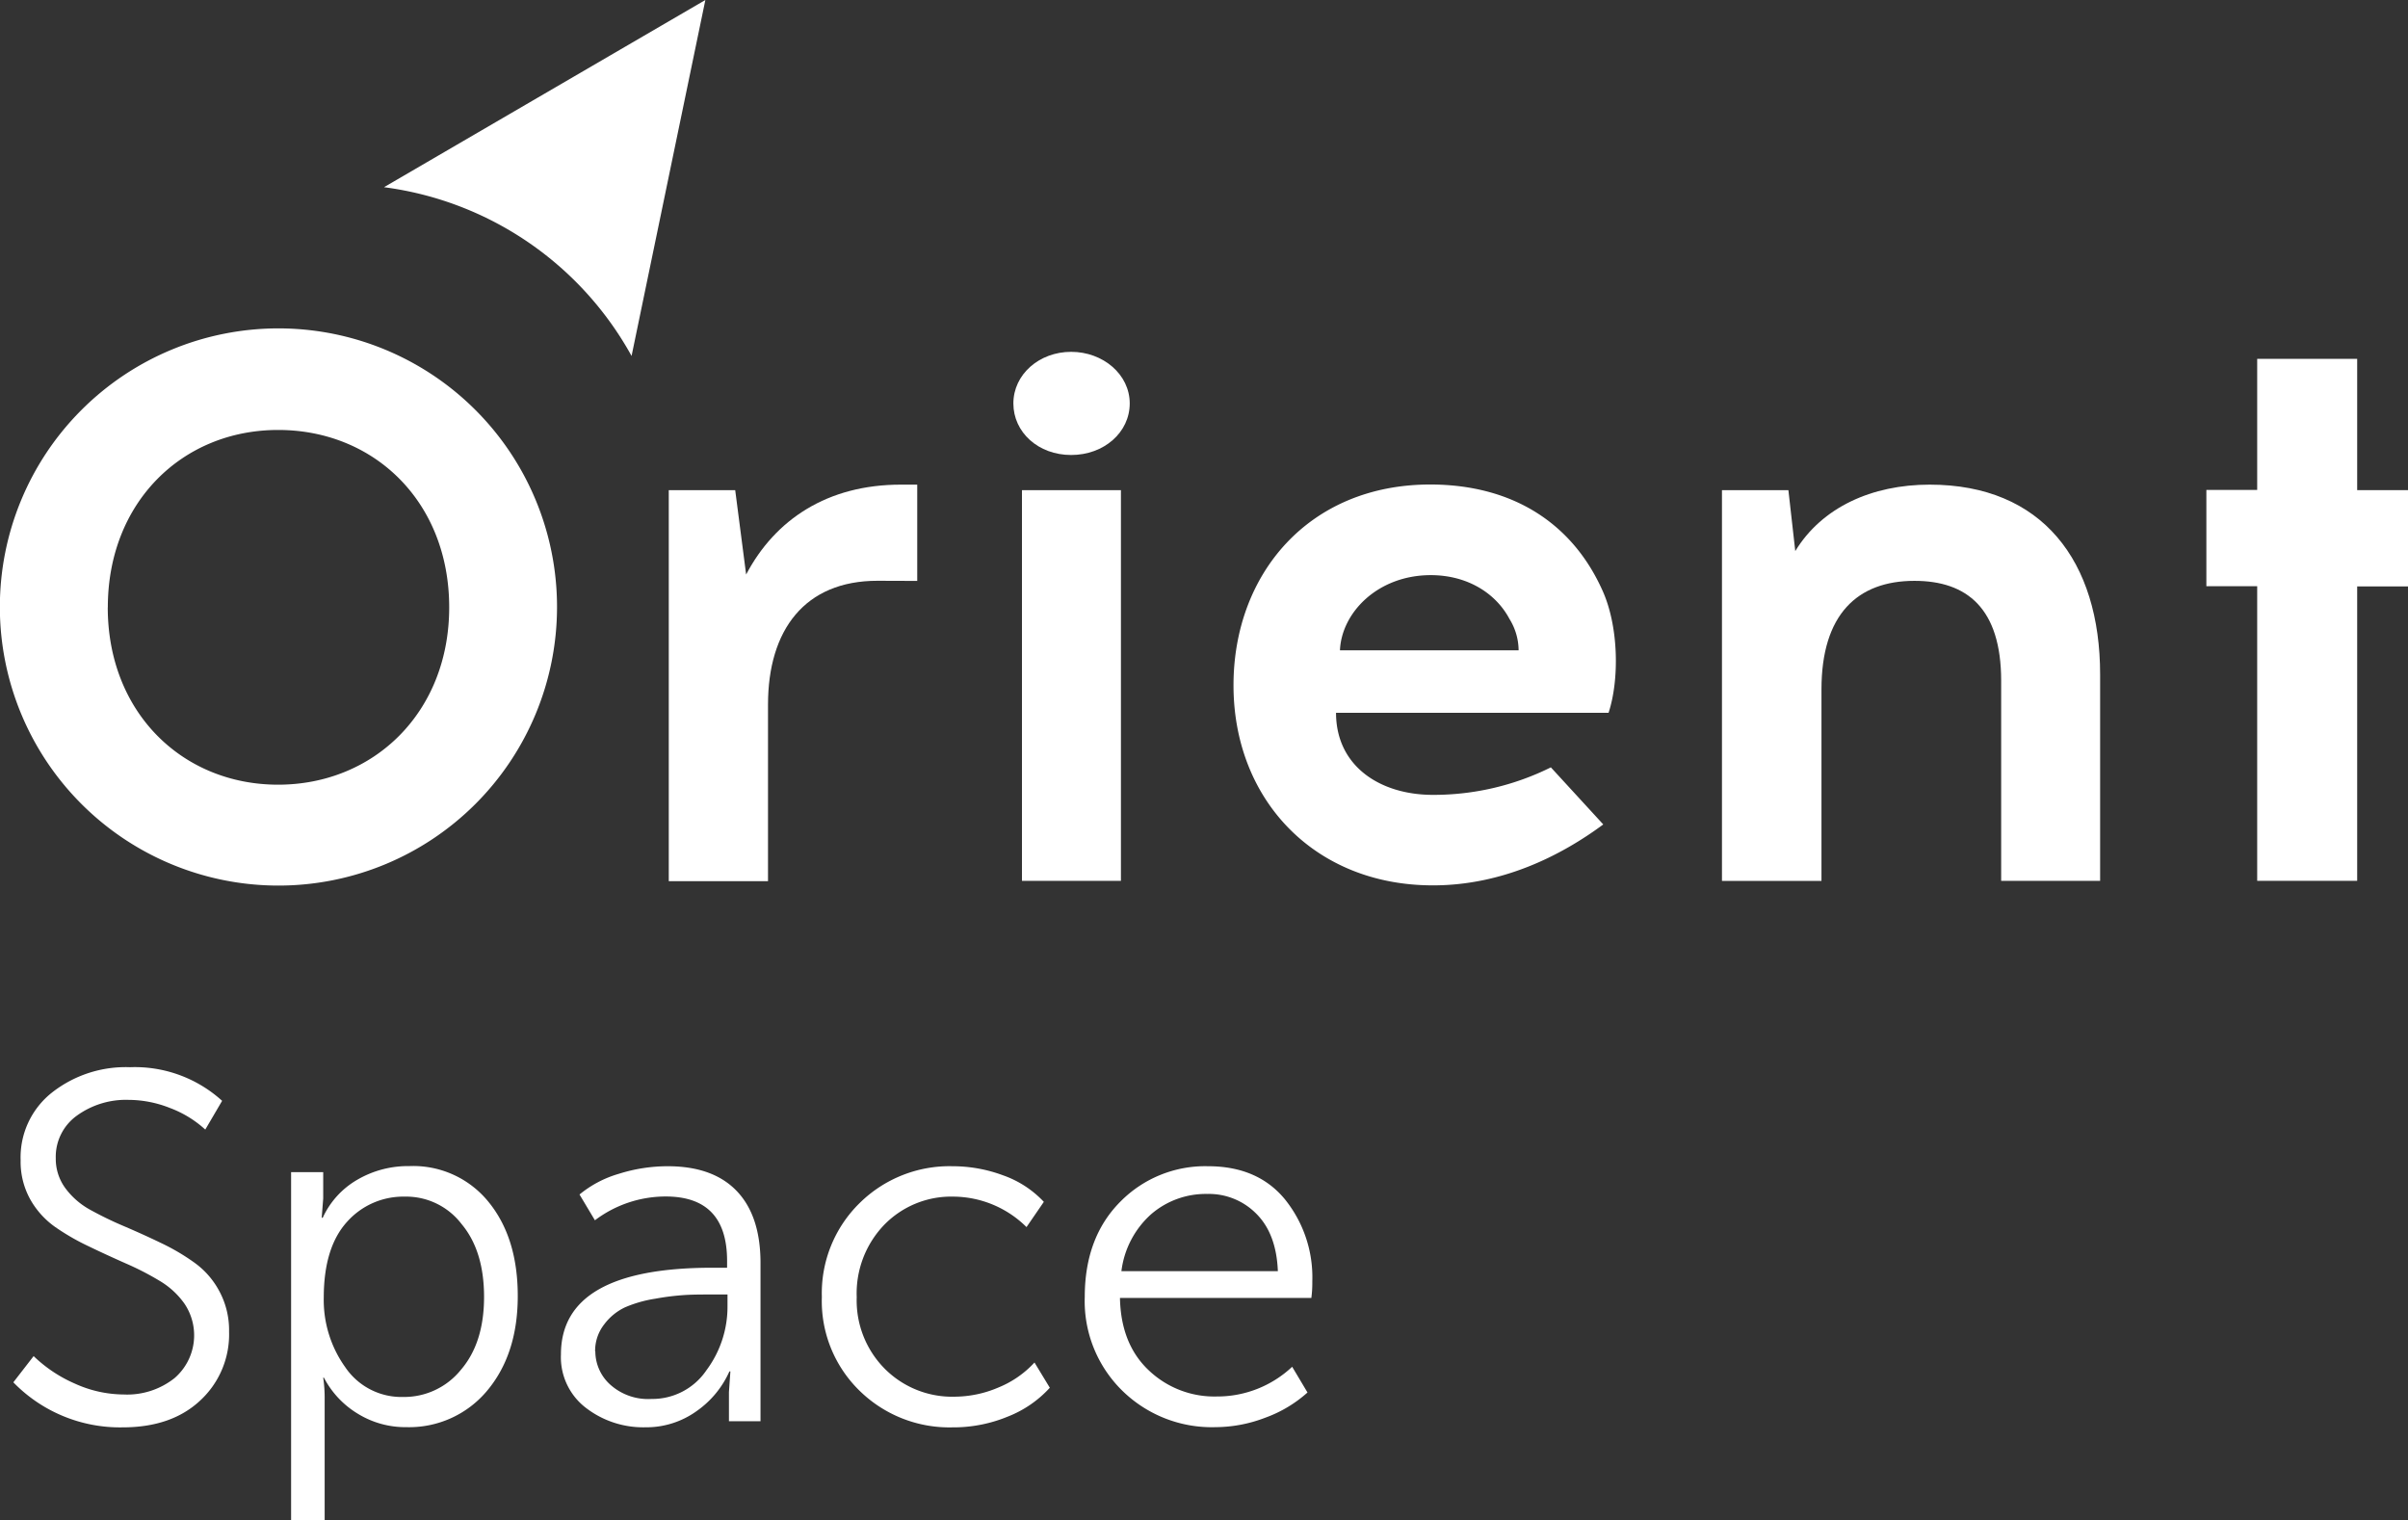 <?xml version="1.0" encoding="UTF-8"?> <svg xmlns="http://www.w3.org/2000/svg" viewBox="0 0 350.16 221.06"><rect x="0" y="0" width="350.16" height="221.06" fill="#333333" stroke="none"/><defs><style>.cls-1{fill:#fff;}</style></defs><g id="Слой_2" data-name="Слой 2"><g id="Слой_1-2" data-name="Слой 1"><path class="cls-1" d="M55.84,27.22a48.25,48.25,0,0,1,36,24.54L102.57,0Z"></path><path class="cls-1" d="M81,88.31A40.51,40.51,0,1,1,40.45,47.75,40.51,40.51,0,0,1,81,88.31Zm-65.33,0c0,15.34,10.91,25.79,24.77,25.79s24.88-10.45,24.88-25.79S54.42,62.52,40.45,62.52,15.68,73.09,15.68,88.31Z"></path><path class="cls-1" d="M127.59,84.45c-10.57,0-15.91,7.16-15.91,18v25.68H97.25V71.27h9.66l1.59,12.27c4.21-8,11.82-13.07,22.5-13.07h2.38v14Z"></path><path class="cls-1" d="M147.36,58.66c0-4.21,3.75-7.5,8.4-7.5s8.52,3.29,8.52,7.5-3.74,7.5-8.52,7.5S147.36,62.86,147.36,58.66Zm1.25,12.61H163v56.81H148.61Z"></path><path class="cls-1" d="M233,85.81c2.39,5.23,2.5,13,.91,17.84H194.28c0,7.73,6.36,11.93,14.09,11.93a38.31,38.31,0,0,0,17.15-4l7.62,8.3c-6.14,4.54-14.66,8.86-24.77,8.86-17.27,0-29-12.5-29-29.09,0-16.13,10.9-29.2,28.63-29.2C220.18,70.47,228.71,76.27,233,85.81Zm-38.17,8.75h26A8.75,8.75,0,0,0,219.5,90c-1.93-3.64-6-6.37-11.47-6.37C200.3,83.65,195.08,89.11,194.85,94.56Z"></path><path class="cls-1" d="M305.39,98.08v30H291V99c0-10.57-5-14.54-12.61-14.54-8.29,0-13.52,4.88-13.52,15.79v27.84H250.4V71.27h9.66l1,8.86c3.87-6.36,11.14-9.66,19.54-9.66C297,70.47,305.39,81.61,305.39,98.08Z"></path><path class="cls-1" d="M342.77,128.08H328.23V85.24h-7.39v-14h7.39V52.18h14.54V71.27h7.39v14h-7.39Z"></path><path class="cls-1" d="M1.94,201l2.95-3.81a20.34,20.34,0,0,0,6,4A17.38,17.38,0,0,0,18,202.77a11.07,11.07,0,0,0,7.38-2.38,8.22,8.22,0,0,0,1.44-10.83,11.69,11.69,0,0,0-3.6-3.31,41.23,41.23,0,0,0-4.89-2.52c-1.8-.8-3.6-1.62-5.4-2.49A33.7,33.7,0,0,1,8,178.4a12.3,12.3,0,0,1-3.6-4A11.26,11.26,0,0,1,3,168.71a12,12,0,0,1,4.53-9.82,17.36,17.36,0,0,1,11.38-3.71,18.88,18.88,0,0,1,13.39,4.89l-2.45,4.18a15.79,15.79,0,0,0-5.11-3.13,16.49,16.49,0,0,0-6.05-1.19,12.17,12.17,0,0,0-7.52,2.3,7.36,7.36,0,0,0-3.06,6.2,7.18,7.18,0,0,0,1.4,4.35,11.15,11.15,0,0,0,3.6,3.13,52.25,52.25,0,0,0,4.9,2.38c1.8.77,3.6,1.58,5.4,2.45a31.17,31.17,0,0,1,4.89,2.88,12.09,12.09,0,0,1,3.6,4.14,11.94,11.94,0,0,1,1.41,5.87,13.08,13.08,0,0,1-4.18,10q-4.17,3.92-11.3,3.92A21.62,21.62,0,0,1,1.94,201Z"></path><path class="cls-1" d="M42.33,221.06V170.44H47v3.82l-.22,2.81h.15a12.3,12.3,0,0,1,5-5.51,14.63,14.63,0,0,1,7.6-2,14.09,14.09,0,0,1,11.52,5.22q4.25,5.22,4.24,13.71T70.77,202.3a14.76,14.76,0,0,1-11.67,5.22,13.2,13.2,0,0,1-7-1.91,13.35,13.35,0,0,1-5-5.29H47a20.29,20.29,0,0,1,.21,3.17v17.57Zm4.75-32.4a16.81,16.81,0,0,0,3.13,10.15,9.86,9.86,0,0,0,8.39,4.32A10.61,10.61,0,0,0,67,199.21q3.39-3.93,3.39-10.62T67.13,178a10.14,10.14,0,0,0-8.31-4,10.94,10.94,0,0,0-8.36,3.67Q47.09,181.39,47.08,188.66Z"></path><path class="cls-1" d="M81.57,196.94q0-12.6,22-12.6h2.16v-1q0-9.36-8.93-9.36a17.07,17.07,0,0,0-10.29,3.46l-2.24-3.75a16,16,0,0,1,5.69-3,23.63,23.63,0,0,1,7.13-1.11q6.55,0,10,3.56t3.5,10.33v23.19H106v-4.25l.21-3h-.14a14,14,0,0,1-4.79,5.79,12.52,12.52,0,0,1-7.45,2.34,13.65,13.65,0,0,1-8.61-2.81A9.27,9.27,0,0,1,81.57,196.94Zm5-.43a6.52,6.52,0,0,0,2.16,4.82,8.24,8.24,0,0,0,6,2.09,9.5,9.5,0,0,0,8-4.18,15.44,15.44,0,0,0,3.06-9.36v-1.65h-2.09c-1.54,0-2.87,0-4,.07a36.64,36.64,0,0,0-4.4.54,18,18,0,0,0-4.42,1.26,8.1,8.1,0,0,0-3,2.45A6.24,6.24,0,0,0,86.54,196.51Z"></path><path class="cls-1" d="M119.51,188.59A18.34,18.34,0,0,1,125,174.94a18.61,18.61,0,0,1,13.54-5.36,21,21,0,0,1,7.34,1.33,14.86,14.86,0,0,1,5.91,3.85l-2.52,3.67A15.21,15.21,0,0,0,138.66,174a13.58,13.58,0,0,0-10.08,4.1,14.37,14.37,0,0,0-4,10.52,14.09,14.09,0,0,0,4.07,10.4,13.83,13.83,0,0,0,10.19,4.07,16.35,16.35,0,0,0,6.33-1.33,14.61,14.61,0,0,0,5.26-3.64l2.23,3.67a16.3,16.3,0,0,1-6.15,4.21,20.68,20.68,0,0,1-8,1.55A18.65,18.65,0,0,1,125,202.23,18.19,18.19,0,0,1,119.51,188.59Z"></path><path class="cls-1" d="M157.74,188.59q0-8.64,5.15-13.83a17.3,17.3,0,0,1,12.78-5.18q7.2,0,11.16,4.79a18.06,18.06,0,0,1,4,11.91c0,.58,0,1.39-.14,2.45H162.86q.13,6.69,4.17,10.51a13.81,13.81,0,0,0,9.87,3.82,15.88,15.88,0,0,0,11-4.32l2.23,3.74a18.73,18.73,0,0,1-6.15,3.67,20.31,20.31,0,0,1-7.24,1.37,18.58,18.58,0,0,1-13.57-5.33A18.23,18.23,0,0,1,157.74,188.59Zm5.33-3.75h22.75q-.21-5.4-3.09-8.31a9.69,9.69,0,0,0-7.2-2.92,12.14,12.14,0,0,0-8.14,2.95A13.28,13.28,0,0,0,163.07,184.84Z"></path></g></g></svg> 